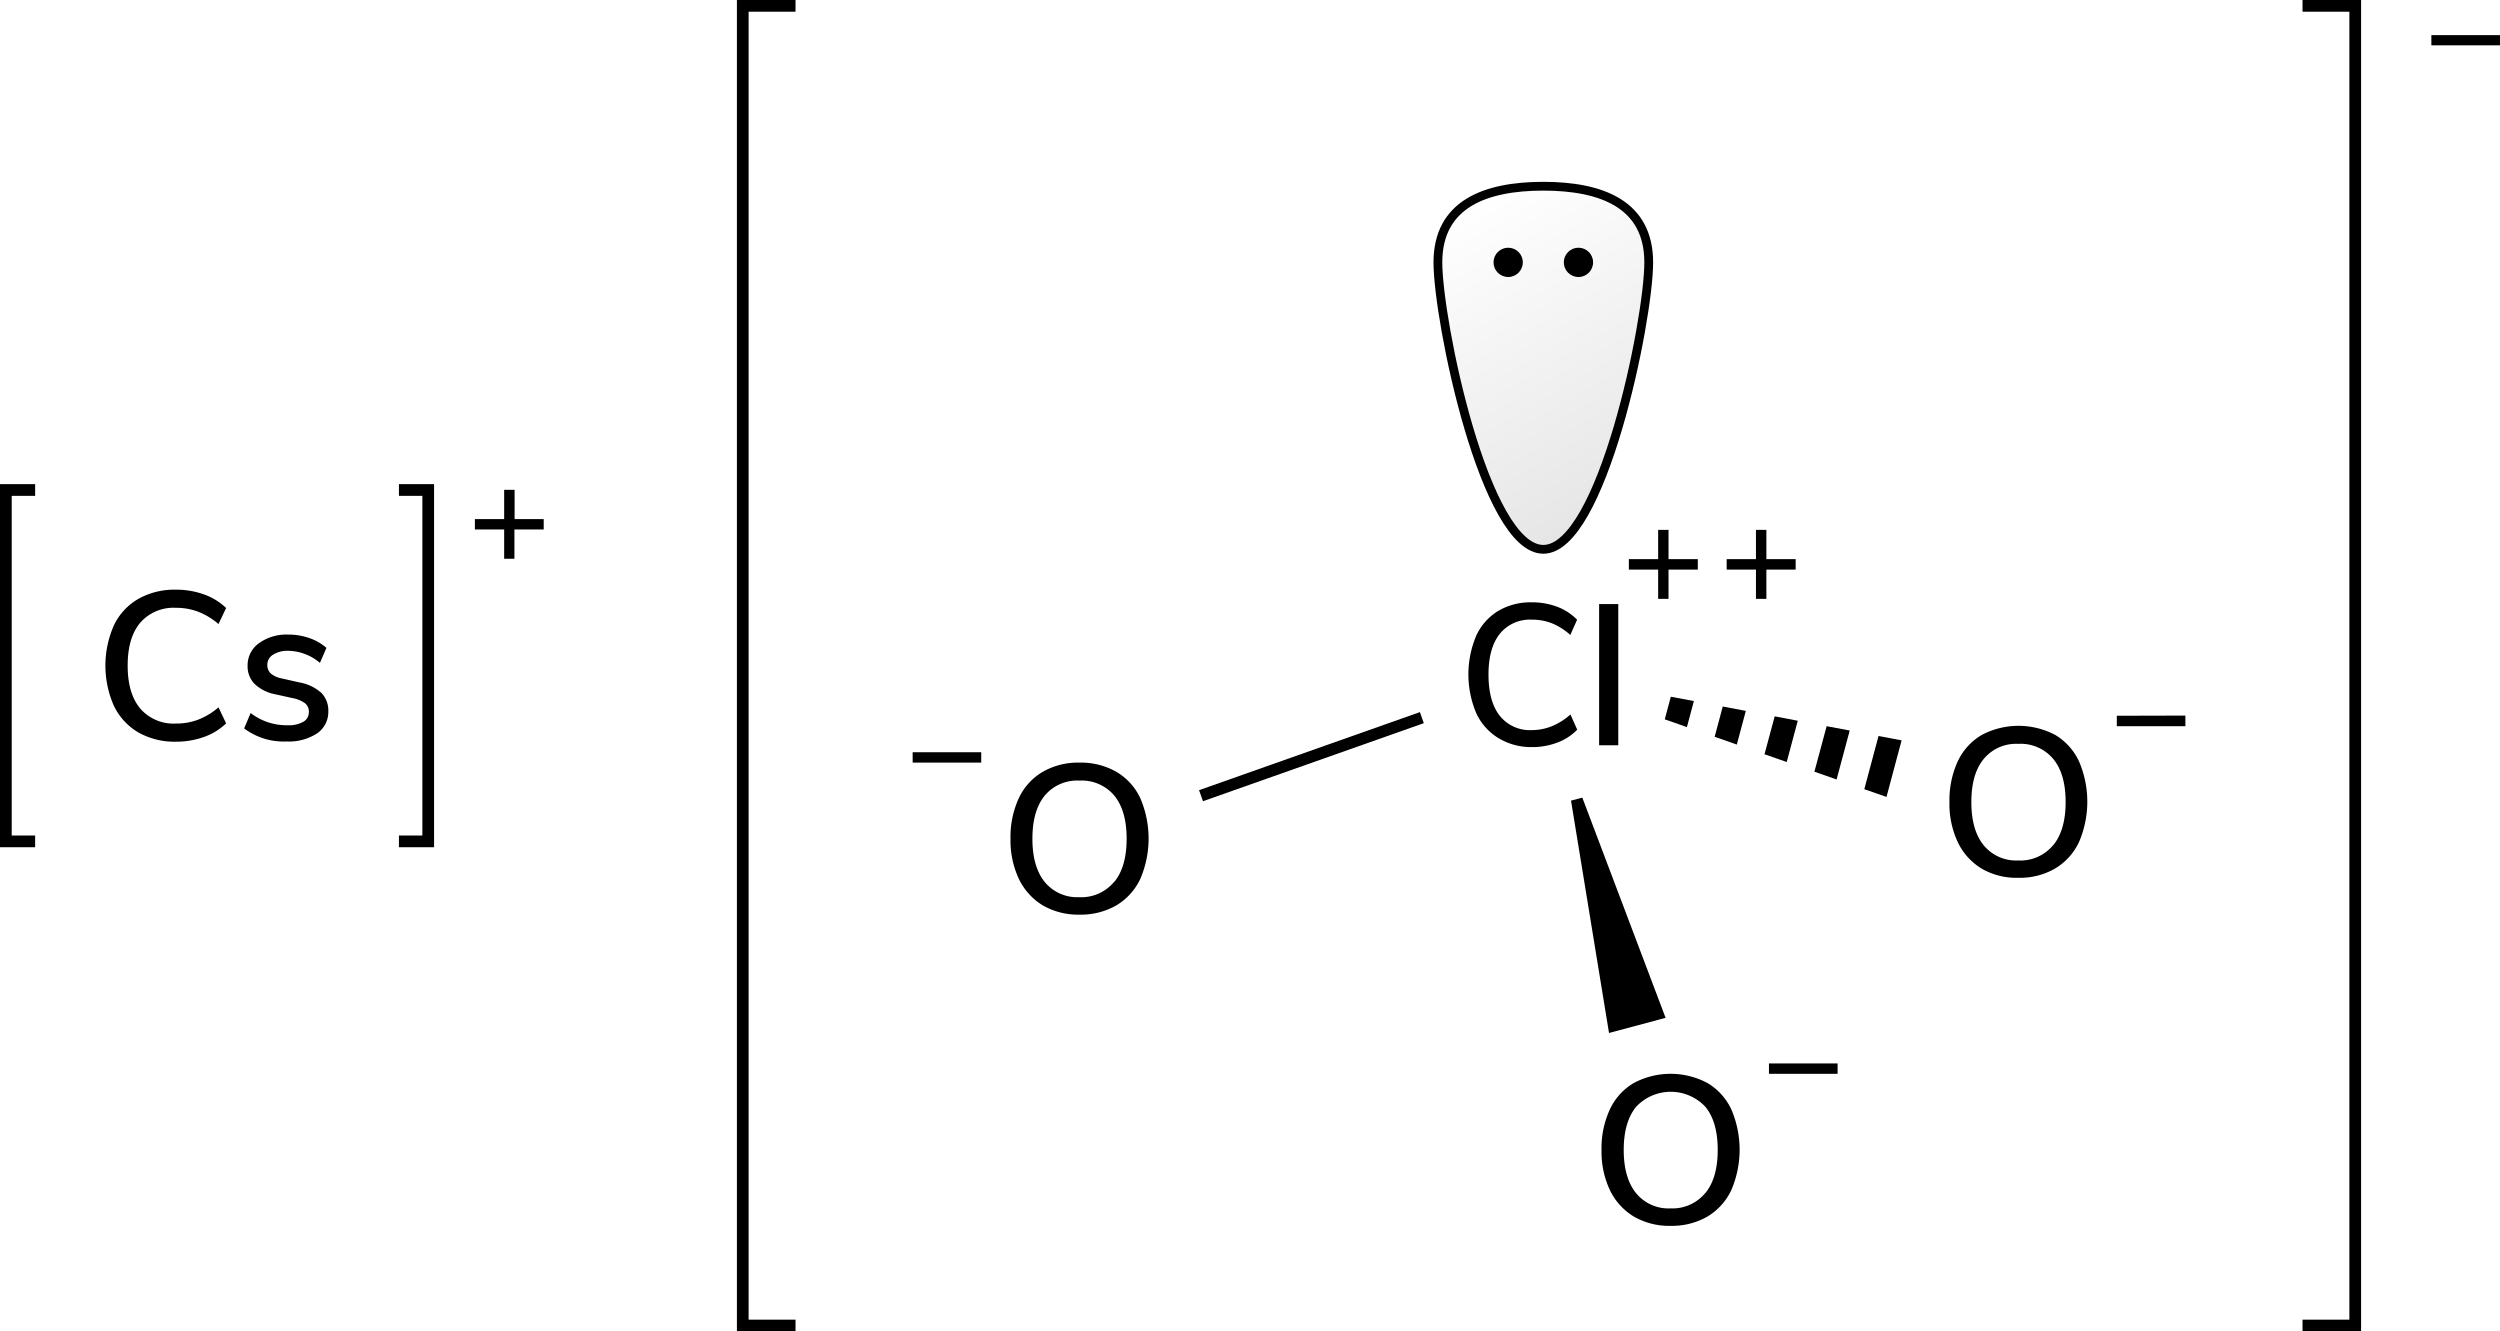 <svg xmlns="http://www.w3.org/2000/svg" xmlns:xlink="http://www.w3.org/1999/xlink" width="426.89" height="227.34" viewBox="0 0 426.89 227.34"><defs><style>.cls-1{fill:none;stroke-linecap:square;}.cls-1,.cls-2,.cls-3{stroke:#000;stroke-miterlimit:10;}.cls-1,.cls-2{stroke-width:2px;}.cls-3{stroke-width:1.5px;fill:url(#名称未設定グラデーション_2);}</style><linearGradient id="名称未設定グラデーション_2" x1="251.61" y1="34.11" x2="280.72" y2="84.52" gradientUnits="userSpaceOnUse"><stop offset="0" stop-opacity="0"/><stop offset="1" stop-opacity="0.1"/></linearGradient></defs><title>Chemical structure of caesium chlorate</title><g id="レイヤー_2" data-name="レイヤー 2"><g id="レイヤー_1-2" data-name="レイヤー 1"><polyline class="cls-1" points="134.84 226.34 126.83 226.34 126.83 1 134.84 1"/><polyline class="cls-1" points="394.17 226.34 402.17 226.34 402.17 1 394.17 1"/><path d="M426.89,6V7.74H415.17V6Z"/><path d="M279,207.74a10.63,10.63,0,0,1-4.09-4.5,15.4,15.4,0,0,1-1.44-6.88,15.73,15.73,0,0,1,1.43-6.93,10.2,10.2,0,0,1,4.08-4.5,13.36,13.36,0,0,1,12.57,0,10.26,10.26,0,0,1,4.08,4.5,17.45,17.45,0,0,1,0,13.79,10.48,10.48,0,0,1-4.08,4.52,12.18,12.18,0,0,1-6.3,1.58A12,12,0,0,1,279,207.74Zm12.19-4q2.12-2.58,2.12-7.38T291.21,189a8.1,8.1,0,0,0-11.84,0c-1.4,1.72-2.11,4.17-2.11,7.36s.71,5.66,2.11,7.38a7.16,7.16,0,0,0,5.89,2.6A7.26,7.26,0,0,0,291.2,203.7Z"/><path d="M338.41,148.34a10.57,10.57,0,0,1-4.09-4.5,15.4,15.4,0,0,1-1.44-6.88A15.87,15.87,0,0,1,334.3,130a10.33,10.33,0,0,1,4.09-4.5,13.42,13.42,0,0,1,12.56,0A10.33,10.33,0,0,1,355,130a17.45,17.45,0,0,1,0,13.79,10.39,10.39,0,0,1-4.09,4.52,12,12,0,0,1-6.3,1.58A11.86,11.86,0,0,1,338.41,148.34Zm12.18-4q2.13-2.59,2.13-7.38c0-3.19-.7-5.65-2.11-7.36a7.25,7.25,0,0,0-6-2.58,7.16,7.16,0,0,0-5.88,2.58c-1.41,1.71-2.11,4.17-2.11,7.36s.7,5.65,2.11,7.38a7.16,7.16,0,0,0,5.88,2.59A7.26,7.26,0,0,0,350.59,144.31Z"/><line class="cls-2" x1="205.08" y1="135.87" x2="242.79" y2="122.54"/><path d="M178.07,154.6a10.61,10.61,0,0,1-4.08-4.5,15.4,15.4,0,0,1-1.44-6.88,15.73,15.73,0,0,1,1.42-6.93,10.23,10.23,0,0,1,4.09-4.5,12.15,12.15,0,0,1,6.26-1.57,12.27,12.27,0,0,1,6.3,1.57,10.23,10.23,0,0,1,4.09,4.5,17.45,17.45,0,0,1,0,13.79,10.44,10.44,0,0,1-4.09,4.52,12.18,12.18,0,0,1-6.3,1.58A12,12,0,0,1,178.07,154.6Zm12.19-4c1.42-1.72,2.12-4.18,2.12-7.38s-.7-5.64-2.1-7.36a7.29,7.29,0,0,0-6-2.57,7.21,7.21,0,0,0-5.89,2.57q-2.1,2.58-2.1,7.36t2.1,7.38a7.18,7.18,0,0,0,5.89,2.6A7.26,7.26,0,0,0,190.26,150.56Z"/><path d="M289.91,95.48v1.78h-5v5h-1.77v-5h-5V95.48h5v-5h1.77v5Z"/><path d="M306.62,95.48v1.78h-5v5h-1.78v-5h-5V95.48h5v-5h1.78v5Z"/><path d="M313.78,181.59v1.77H302.06v-1.77Z"/><path d="M373.17,122.19V124H361.46v-1.78Z"/><path d="M167.55,128.45v1.77H155.84v-1.77Z"/><path d="M255.81,126a9.74,9.74,0,0,1-3.76-4.29,17,17,0,0,1,0-13.1,9.66,9.66,0,0,1,3.76-4.28,10.84,10.84,0,0,1,5.75-1.48,12.11,12.11,0,0,1,4.34.76,9.36,9.36,0,0,1,3.4,2.21l-1.16,2.6a11,11,0,0,0-3.16-2,9.24,9.24,0,0,0-3.39-.61,6.61,6.61,0,0,0-5.49,2.42q-1.94,2.43-1.93,7t1.93,7a6.57,6.57,0,0,0,5.49,2.44A9.24,9.24,0,0,0,265,124a11,11,0,0,0,3.16-2l1.16,2.6a9.21,9.21,0,0,1-3.4,2.2,11.9,11.9,0,0,1-4.34.77A10.76,10.76,0,0,1,255.81,126Z"/><path d="M273.06,127.26V103.15h3.27v24.11Z"/><path class="cls-3" d="M281.53,44.8c0,9.94-8,49-18,49s-18-39.06-18-49,8.06-13,18-13S281.53,34.86,281.53,44.8Z"/><circle cx="257.53" cy="44.8" r="2.5"/><circle cx="269.53" cy="44.8" r="2.5"/><polygon points="274.75 176.39 268.26 136.71 270.19 136.2 284.41 173.8 274.75 176.39"/><polygon points="289.24 119.71 285.3 118.97 284.27 122.83 288.05 124.16 289.24 119.71"/><polygon points="315.85 124.74 311.91 124 309.82 131.77 313.61 133.1 315.85 124.74"/><polygon points="301.3 128.79 305.09 130.12 306.98 123.07 303.04 122.32 301.3 128.79"/><polygon points="318.34 134.76 322.13 136.08 324.71 126.42 320.77 125.68 318.34 134.76"/><polygon points="292.79 125.81 296.57 127.14 298.11 121.39 294.17 120.64 292.79 125.81"/><path d="M92.84,88.64v1.77h-5v5H86.09v-5h-5V88.64h5v-5h1.78v5Z"/><polyline class="cls-1" points="5 143.67 1 143.67 1 83.67 5 83.67"/><polyline class="cls-1" points="69.12 143.67 73.12 143.67 73.12 83.67 69.12 83.67"/><path d="M23.63,125.07a10.55,10.55,0,0,1-4.17-4.52,17,17,0,0,1,0-13.79,10.34,10.34,0,0,1,4.17-4.5A12.56,12.56,0,0,1,30,100.69a14.07,14.07,0,0,1,4.83.81,10.48,10.48,0,0,1,3.78,2.32l-1.3,2.74a12,12,0,0,0-3.51-2.12,10.54,10.54,0,0,0-3.76-.65,7.52,7.52,0,0,0-6.1,2.55c-1.43,1.71-2.14,4.14-2.14,7.31s.71,5.61,2.14,7.33a7.51,7.51,0,0,0,6.1,2.57,10.54,10.54,0,0,0,3.76-.65,11.75,11.75,0,0,0,3.51-2.12l1.3,2.74a10.34,10.34,0,0,1-3.78,2.32,14.07,14.07,0,0,1-4.83.81A12.56,12.56,0,0,1,23.63,125.07Z"/><path d="M41.69,124.38l1.11-2.63a10,10,0,0,0,6.3,2.09,5.1,5.1,0,0,0,2.7-.59,1.88,1.88,0,0,0,.94-1.68,1.84,1.84,0,0,0-.63-1.47,5.32,5.32,0,0,0-2.18-.9L47,118.55a7,7,0,0,1-3.53-1.77,4.25,4.25,0,0,1-1.19-3.09,4.61,4.61,0,0,1,1.93-3.85,8,8,0,0,1,5.05-1.48,10.62,10.62,0,0,1,3.57.6,8.5,8.5,0,0,1,2.91,1.67l-1.11,2.56a8.57,8.57,0,0,0-5.37-2.06,4.62,4.62,0,0,0-2.61.65,2,2,0,0,0-1,1.77,1.91,1.91,0,0,0,.59,1.45,4,4,0,0,0,1.89.85l3,.68a7.51,7.51,0,0,1,3.75,1.79,4.28,4.28,0,0,1,1.18,3.14,4.41,4.41,0,0,1-1.92,3.77,8.78,8.78,0,0,1-5.2,1.38A11.19,11.19,0,0,1,41.69,124.38Z"/></g></g></svg>